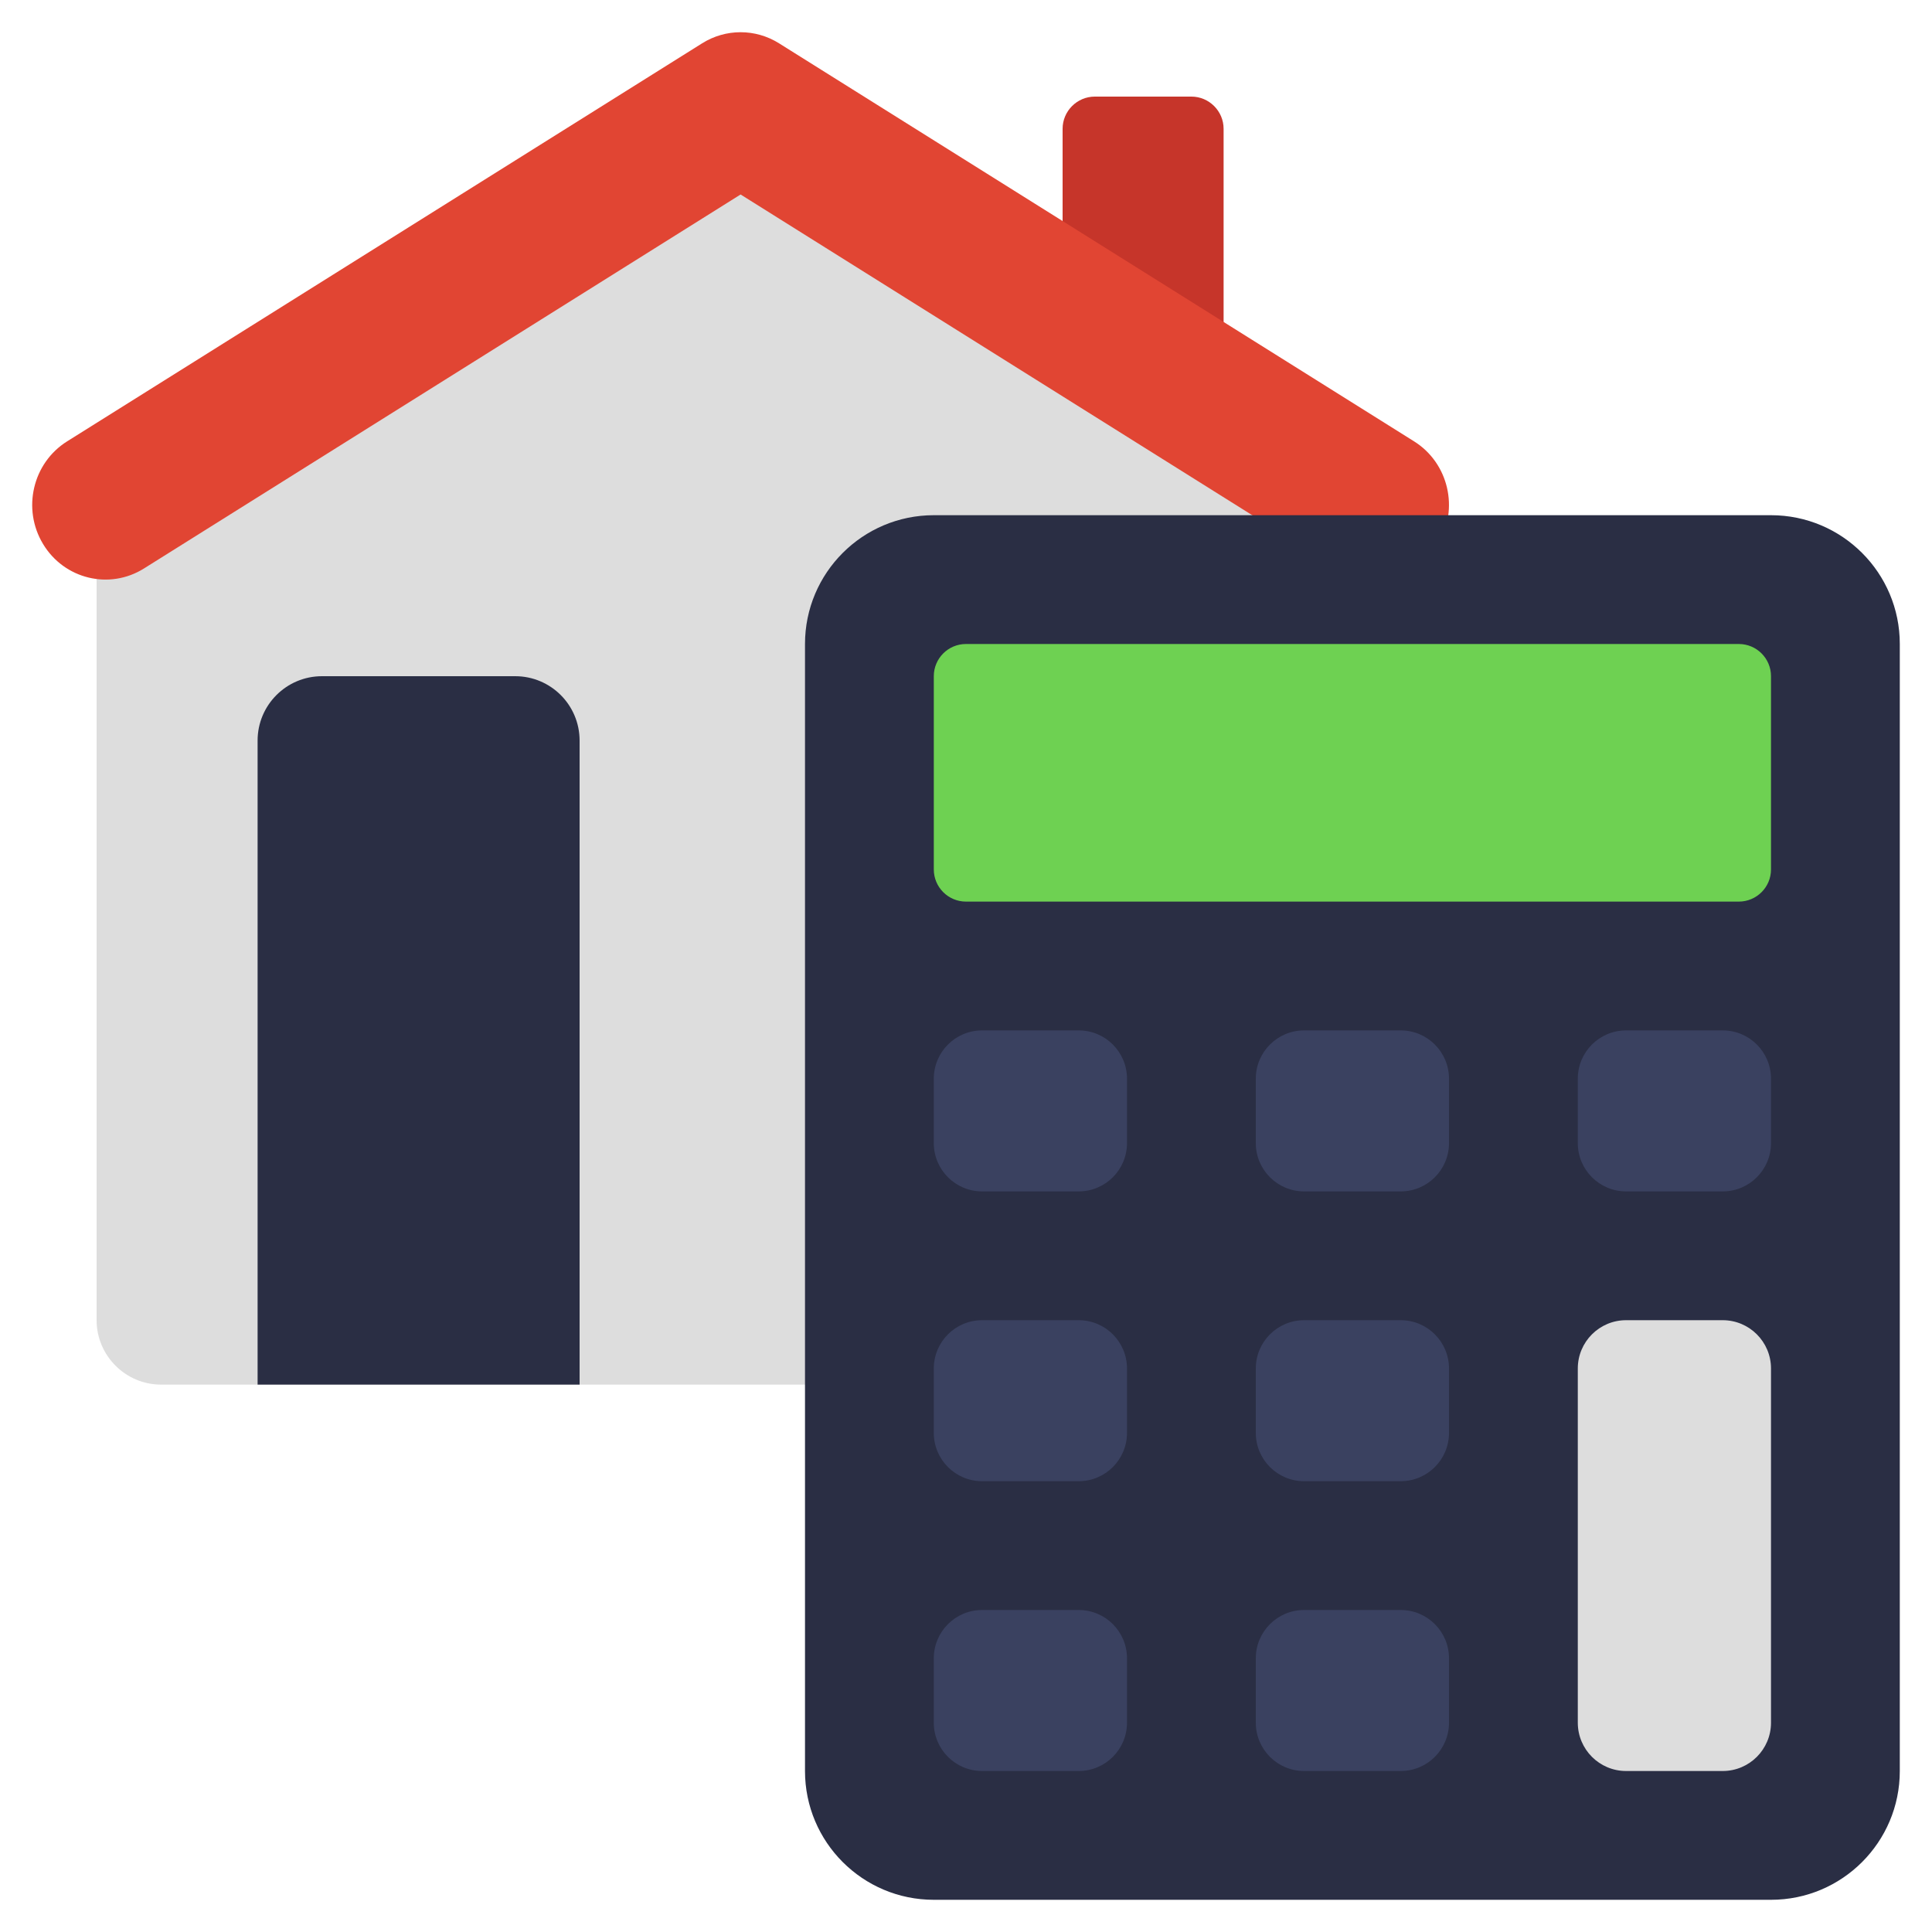 <svg width="120" height="120" viewBox="0 0 120 120" fill="none" xmlns="http://www.w3.org/2000/svg">
<path d="M86 32V82C86 84.21 84.21 86 82 86H10C7.8 86 6 84.2 6 82V32L46 6L86 32Z" fill="#DDDDDD"/>
<path d="M66 17.72V8C66 6.9 66.9 6 68 6H74C75.1 6 76 6.9 76 8V24L66 17.72Z" fill="#C6352A"/>
<path d="M85.444 36C84.63 36 83.806 35.778 83.062 35.312L46 12.08L8.938 35.312C6.796 36.65 3.994 35.974 2.676 33.792C1.358 31.612 2.026 28.756 4.168 27.414L43.614 2.688C45.076 1.772 46.922 1.772 48.384 2.688L87.832 27.414C89.974 28.756 90.64 31.612 89.322 33.792C88.462 35.216 86.972 36 85.444 36Z" fill="#E14533"/>
<path d="M16 86V46C16 43.79 17.79 42 20 42H32C34.21 42 36 43.79 36 46V86H16Z" fill="#2A2E44"/>
<path d="M110 32H58C53.582 32 50 35.582 50 40V110C50 114.418 53.582 118 58 118H110C114.418 118 118 114.418 118 110V40C118 35.582 114.418 32 110 32Z" fill="#2A2E44"/>
<path d="M108 40H60C58.895 40 58 40.895 58 42V54C58 55.105 58.895 56 60 56H108C109.105 56 110 55.105 110 54V42C110 40.895 109.105 40 108 40Z" fill="#6ED152"/>
<path d="M67 64H61C59.343 64 58 65.343 58 67V71C58 72.657 59.343 74 61 74H67C68.657 74 70 72.657 70 71V67C70 65.343 68.657 64 67 64Z" fill="#3A4160"/>
<path d="M67 82H61C59.343 82 58 83.343 58 85V89C58 90.657 59.343 92 61 92H67C68.657 92 70 90.657 70 89V85C70 83.343 68.657 82 67 82Z" fill="#3A4160"/>
<path d="M67 100H61C59.343 100 58 101.343 58 103V107C58 108.657 59.343 110 61 110H67C68.657 110 70 108.657 70 107V103C70 101.343 68.657 100 67 100Z" fill="#3A4160"/>
<path d="M87 64H81C79.343 64 78 65.343 78 67V71C78 72.657 79.343 74 81 74H87C88.657 74 90 72.657 90 71V67C90 65.343 88.657 64 87 64Z" fill="#3A4160"/>
<path d="M87 82H81C79.343 82 78 83.343 78 85V89C78 90.657 79.343 92 81 92H87C88.657 92 90 90.657 90 89V85C90 83.343 88.657 82 87 82Z" fill="#3A4160"/>
<path d="M87 100H81C79.343 100 78 101.343 78 103V107C78 108.657 79.343 110 81 110H87C88.657 110 90 108.657 90 107V103C90 101.343 88.657 100 87 100Z" fill="#3A4160"/>
<path d="M107 64H101C99.343 64 98 65.343 98 67V71C98 72.657 99.343 74 101 74H107C108.657 74 110 72.657 110 71V67C110 65.343 108.657 64 107 64Z" fill="#3A4160"/>
<path d="M107 82H101C99.343 82 98 83.343 98 85V107C98 108.657 99.343 110 101 110H107C108.657 110 110 108.657 110 107V85C110 83.343 108.657 82 107 82Z" fill="#DDDDDD"/>
</svg>
